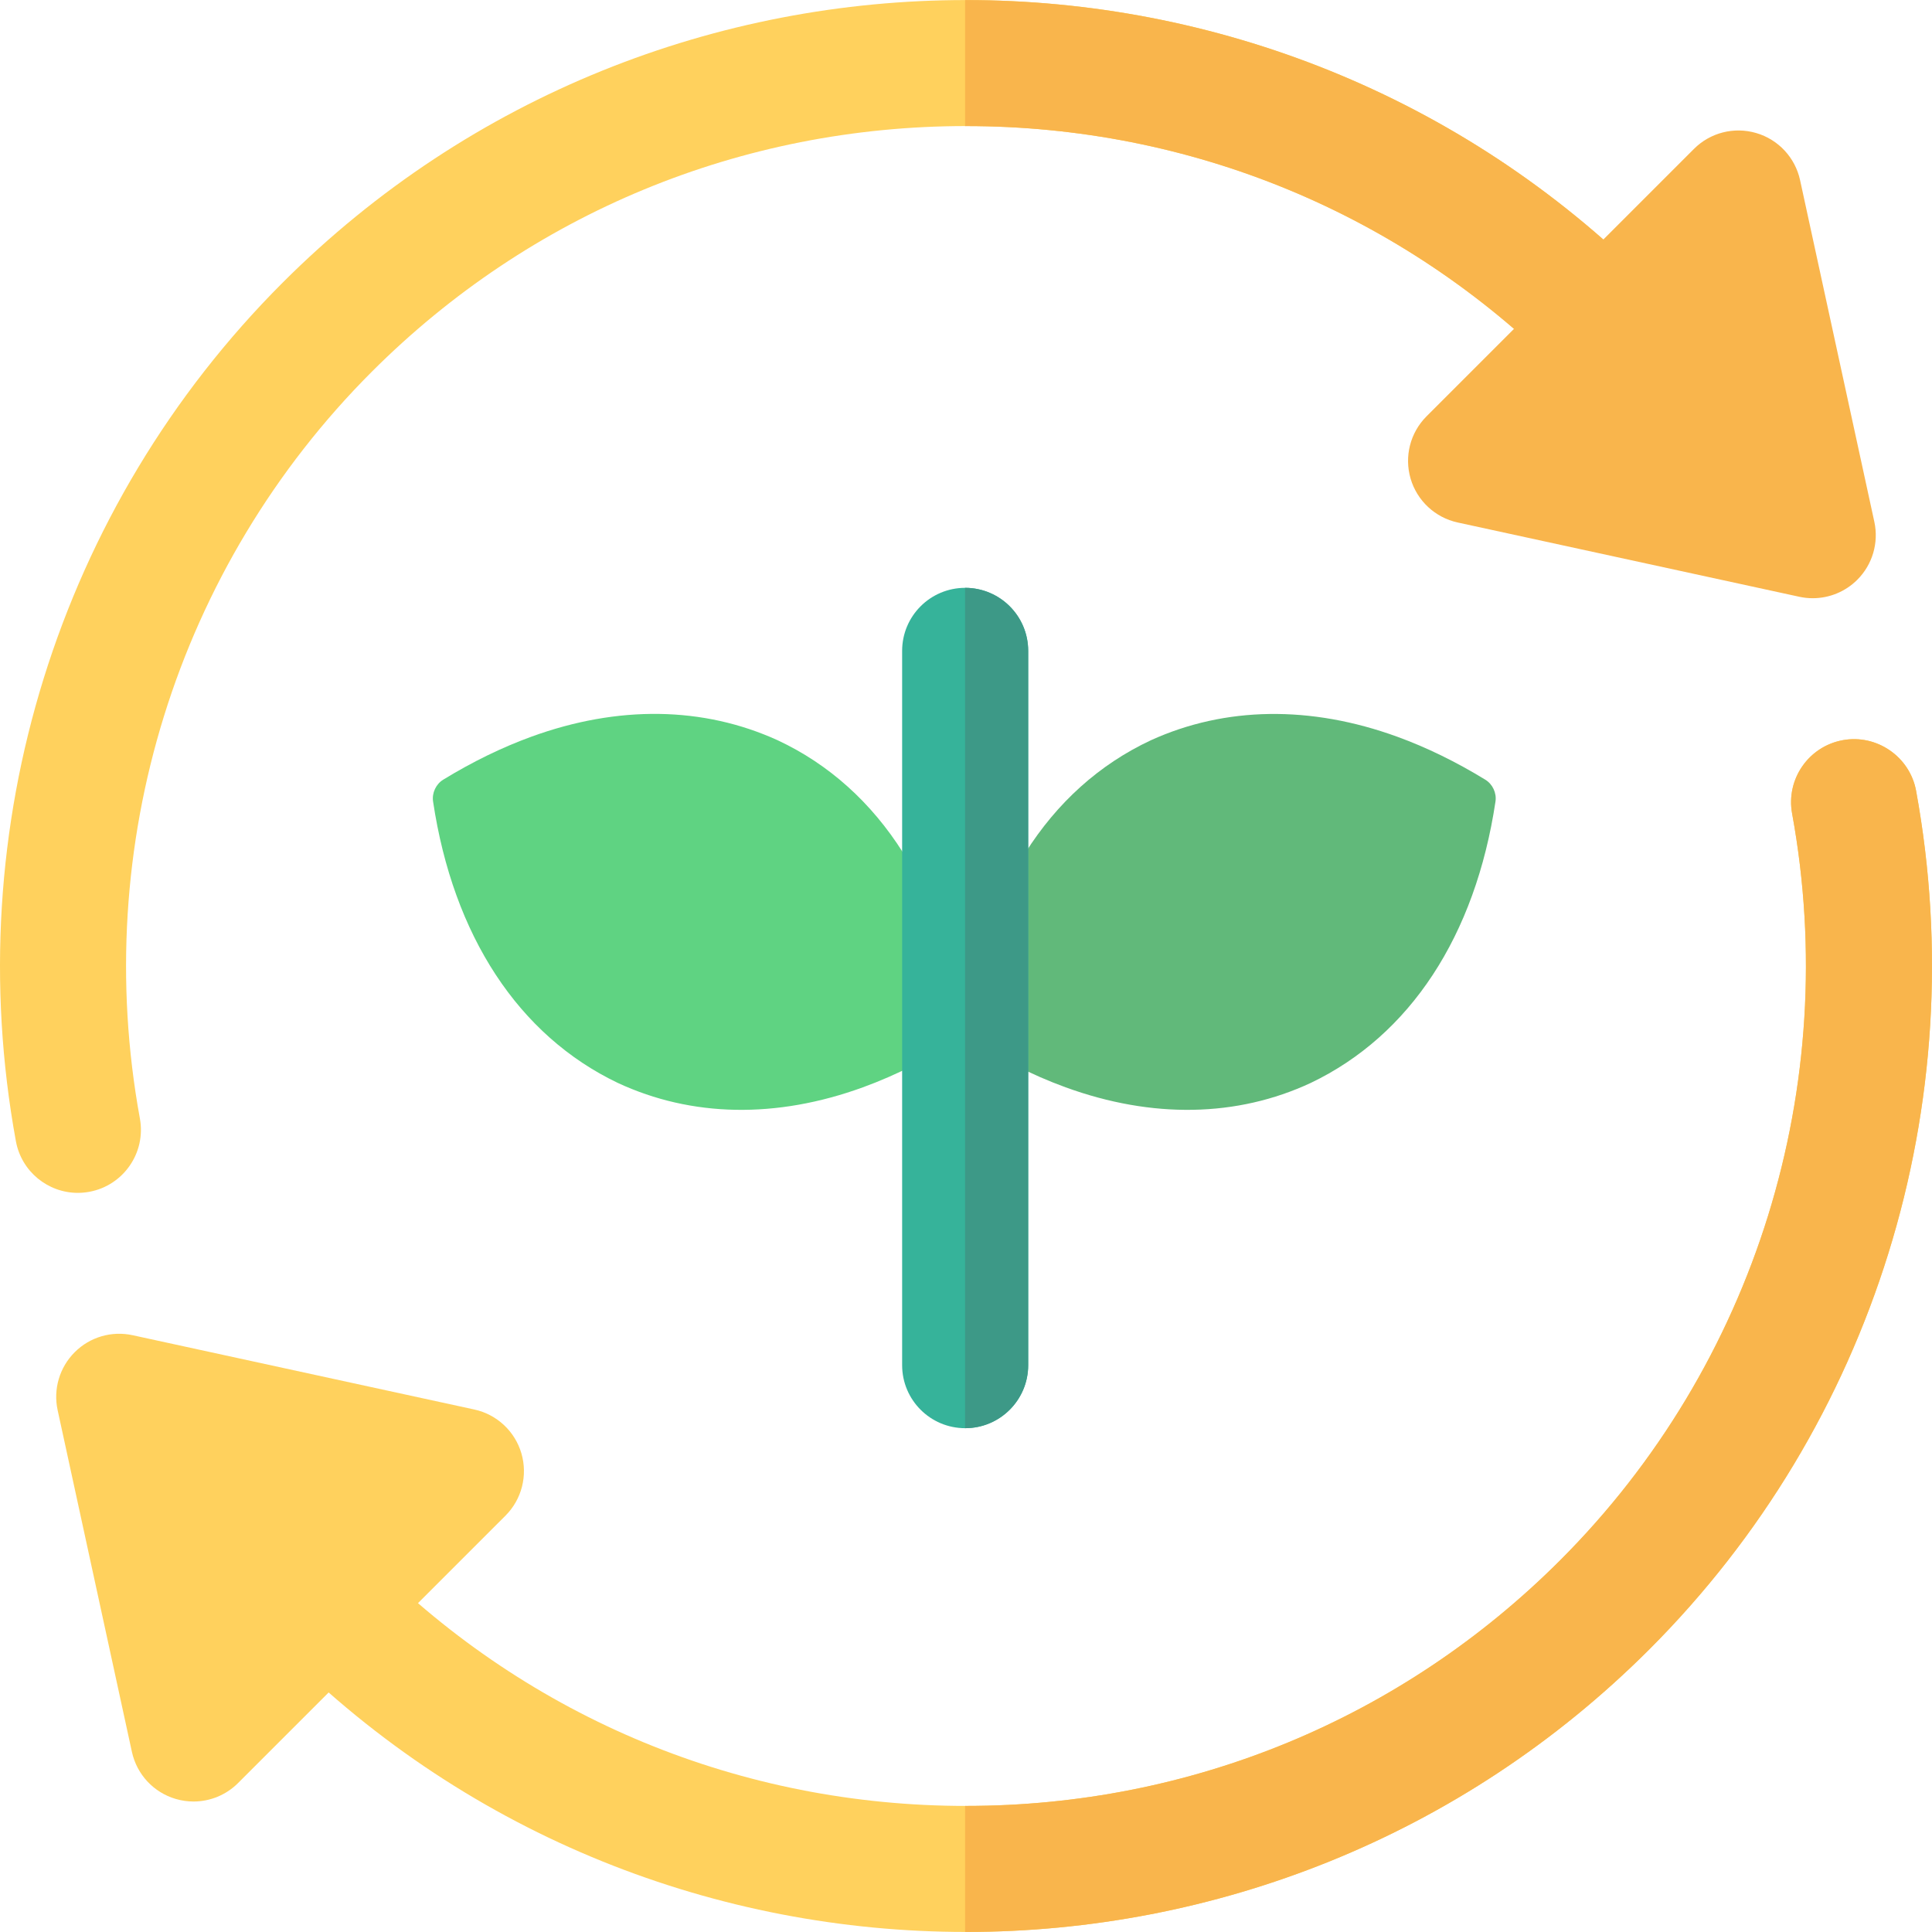 <!DOCTYPE svg PUBLIC "-//W3C//DTD SVG 1.1//EN" "http://www.w3.org/Graphics/SVG/1.1/DTD/svg11.dtd">
<!-- Uploaded to: SVG Repo, www.svgrepo.com, Transformed by: SVG Repo Mixer Tools -->
<svg height="800px" width="800px" version="1.1" id="Layer_1" xmlns="http://www.w3.org/2000/svg" xmlns:xlink="http://www.w3.org/1999/xlink" viewBox="0 0 512.001 512.001" xml:space="preserve" fill="#000000">
<g id="SVGRepo_bgCarrier" stroke-width="0"/>
<g id="SVGRepo_tracerCarrier" stroke-linecap="round" stroke-linejoin="round"/>
<g id="SVGRepo_iconCarrier"> <path style="fill:#FFD15D;" d="M20.619,316.122c-7.906,0-14.936-5.643-16.409-13.702c-15.186-83.013,11.239-168.065,70.693-227.515 c99.863-99.858,262.34-99.858,362.192,0c6.524,6.519,6.524,17.099,0,23.619c-6.524,6.524-17.095,6.524-23.619,0 c-41.991-41.991-97.917-65.115-157.474-65.115c-59.563,0-115.489,23.124-157.48,65.115c-51.691,51.696-74.662,125.667-61.45,197.883 c1.658,9.074-4.349,17.774-13.425,19.438C22.631,316.03,21.62,316.122,20.619,316.122z"/> <path style="fill:#F9B54C;" d="M255.757,0.024v33.398c0.082,0,0.163-0.011,0.245-0.011c59.557,0,115.484,23.124,157.474,65.115 c6.524,6.524,17.095,6.524,23.619,0c6.524-6.519,6.524-17.099,0-23.619C387.106,24.914,321.423-0.038,255.757,0.024z"/> <path style="fill:#FFD15D;" d="M255.996,511.988c-65.582,0-131.164-24.967-181.093-74.896c-6.524-6.519-6.524-17.099,0-23.619 c6.524-6.524,17.095-6.524,23.619,0c41.991,41.991,97.917,65.115,157.474,65.115c59.563,0,115.489-23.124,157.48-65.115 c51.69-51.696,74.662-125.672,61.45-197.883c-1.658-9.074,4.349-17.774,13.43-19.438c8.972-1.647,17.768,4.349,19.432,13.425 c15.192,83.008-11.244,168.061-70.693,227.515C387.166,487.021,321.585,511.988,255.996,511.988z"/> <path style="fill:#F9B54C;" d="M488.356,196.153c-9.08,1.664-15.088,10.363-13.43,19.438c13.212,72.21-9.76,146.187-61.45,197.883 c-41.991,41.991-97.917,65.115-157.48,65.115c-0.08,0-0.159-0.011-0.239-0.011v33.4c0.079,0,0.159,0.011,0.239,0.011 c65.587,0,131.17-24.967,181.099-74.896c59.449-59.455,85.884-144.506,70.693-227.515 C506.124,200.503,497.327,194.506,488.356,196.153z"/> <path style="fill:#FFD15D;" d="M51.28,477.419c-1.571,0-3.153-0.223-4.709-0.679c-5.862-1.718-10.314-6.503-11.614-12.472 l-19.682-90.549c-1.207-5.556,0.494-11.342,4.513-15.36c4.013-4.029,9.798-5.726,15.36-4.513l90.549,19.688 c5.97,1.299,10.754,5.752,12.478,11.614c1.718,5.867,0.104,12.201-4.219,16.518l-70.867,70.862 C59.913,475.707,55.645,477.419,51.28,477.419z"/> <path style="fill:#F9B54C;" d="M480.396,158.534c-1.185,0-2.371-0.125-3.55-0.381l-90.543-19.688 c-5.971-1.299-10.754-5.752-12.478-11.614c-1.718-5.867-0.104-12.201,4.219-16.518l70.862-70.862 c4.312-4.323,10.635-5.943,16.518-4.214c5.862,1.718,10.314,6.503,11.614,12.472l19.682,90.549 c1.207,5.556-0.489,11.342-4.513,15.36C489.041,156.81,484.778,158.534,480.396,158.534z"/> <path style="fill:#5FD382;" d="M228.677,288.151c-22.919,8.342-45.377,7.94-64.95-1.165c-26.285-12.552-43.626-38.981-48.96-74.592 c-0.336-2.243,0.759-4.591,2.694-5.775c7.734-4.732,15.584-8.558,23.365-11.39c22.971-8.36,45.527-8.036,65.25,0.94 c27.271,12.738,44.885,40.592,49.463,78.351C246.654,280.311,237.619,284.896,228.677,288.151z"/> <path style="fill:#61B97A;" d="M282.393,288.148c-8.952-3.258-17.987-7.842-26.854-13.622c4.579-37.759,22.137-65.587,49.463-78.351 c19.667-8.95,42.301-9.298,65.292-0.93c7.772,2.828,15.601,6.651,23.331,11.383c1.934,1.184,3.03,3.533,2.694,5.776 c-5.339,35.606-22.64,62.008-48.969,74.589C327.855,296.08,305.344,296.502,282.393,288.148z"/> <path style="fill:#36B39A;" d="M255.779,378.486c-9.221,0-16.703-7.476-16.703-16.703V172.485c0-9.227,7.482-16.703,16.703-16.703 c9.221,0,16.703,7.476,16.703,16.703v189.298C272.482,371.01,265,378.486,255.779,378.486z"/> <path style="fill:#3D9987;" d="M255.779,155.783c-0.008,0-0.014,0.002-0.022,0.002v222.699c0.008,0,0.014,0.002,0.022,0.002 c9.221,0,16.703-7.476,16.703-16.703V172.485C272.482,163.259,265,155.783,255.779,155.783z"/> </g>
</svg>